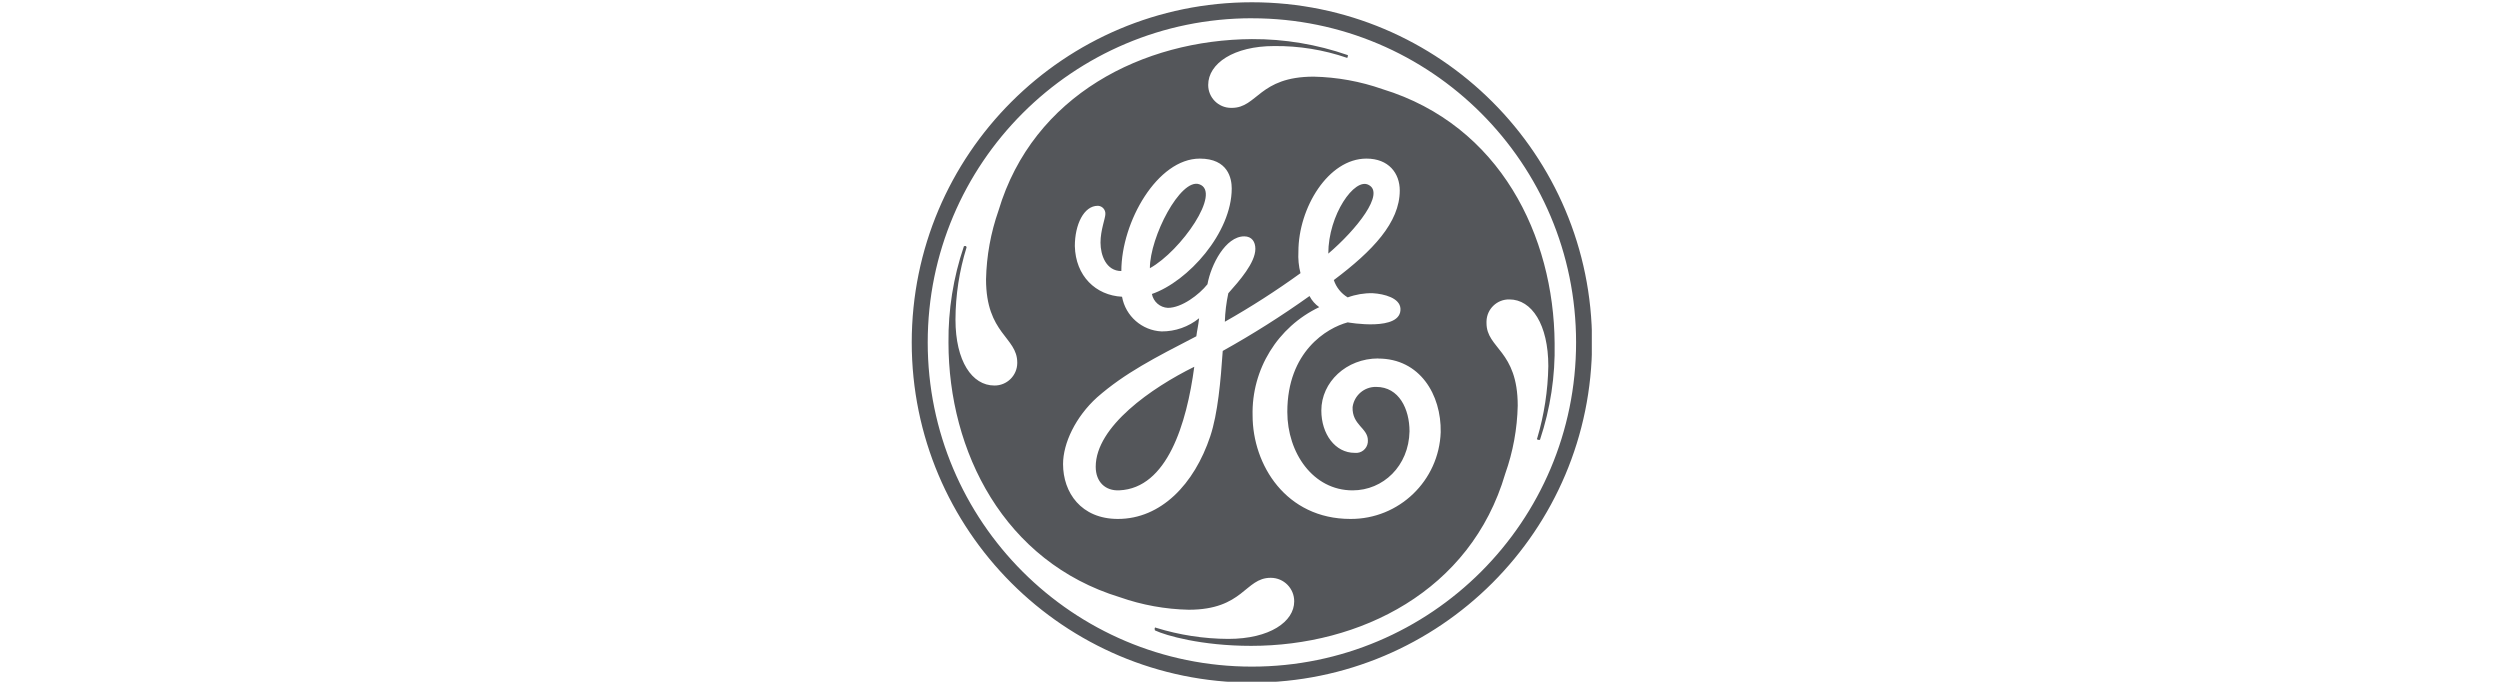 <?xml version="1.0" encoding="UTF-8"?><svg id="a" xmlns="http://www.w3.org/2000/svg" xmlns:xlink="http://www.w3.org/1999/xlink" viewBox="0 0 679.01 185.16"><defs><style>.f{clip-path:url(#c);}.g{fill:none;}.h{fill:#54565a;}</style><clipPath id="c"><rect class="g" x="246.92" width="185.15" height="185.15"/></clipPath></defs><g id="b" transform="translate(0.271 0.236)"><g class="f"><g id="d"><path id="e" class="h" d="M339.75,185.16c-51.02,0-92.39-41.36-92.39-92.39S288.73,.38,339.75,.38s92.39,41.36,92.39,92.39c-.02,51.02-41.37,92.37-92.39,92.39m0-180.44c-48.63,0-88.05,39.42-88.05,88.05s39.42,88.05,88.05,88.05,88.05-39.42,88.05-88.05h0c0-48.62-39.4-88.04-88.02-88.04-.01,0-.02,0-.03,0m78.25,114.45s-.19,.19-.57,0c-.19,0-.38-.19-.19-.38,1.89-6.37,2.91-12.97,3.02-19.61,0-11.31-4.52-18.1-10.56-18.1-3.36-.08-6.15,2.59-6.23,5.95,0,.15,0,.31,0,.46,0,6.98,8.48,7.35,8.48,22.44-.14,6.3-1.28,12.54-3.39,18.48-9.42,32.05-39.59,46.76-69.01,46.76-13.57,0-23.19-2.83-26.02-4.15-.19,0-.19-.38-.19-.57s.19-.38,.38-.19c6.35,1.97,12.96,2.99,19.61,3.02,11.31,0,17.91-4.71,17.91-10.18,.03-3.51-2.79-6.38-6.3-6.41-.04,0-.07,0-.11,0-6.98,0-7.35,8.67-22.25,8.67-6.36-.14-12.66-1.28-18.67-3.39-31.49-9.62-46.57-39.59-46.57-69.19-.09-8.84,1.31-17.64,4.15-26.02,0-.19,.19-.19,.57-.19,.11,.1,.17,.23,.19,.38-1.97,6.35-2.99,12.96-3.01,19.6,0,11.31,4.52,17.91,10.56,17.91,3.4,.04,6.19-2.69,6.22-6.09,0-.04,0-.09,0-.13,0-6.98-8.48-7.73-8.48-22.63,.14-6.36,1.28-12.66,3.39-18.67,9.42-31.49,39.41-46.38,68.82-46.57,8.85-.04,17.65,1.43,26.02,4.34,.1,.1,.11,.27,0,.37h0q0,.38-.19,.38c-6.36-2.19-13.06-3.27-19.79-3.2-10.94,0-17.91,4.71-17.91,10.56-.01,3.42,2.75,6.21,6.18,6.23,.08,0,.16,0,.23,0,6.98,0,7.35-8.48,22.25-8.48,6.36,.14,12.66,1.28,18.67,3.39,32.04,9.81,46.56,39.97,46.76,69.01,.19,8.9-1.15,17.76-3.97,26.21Zm-43.93-22.06c-8.67,0-15.46,6.41-15.46,14.14,0,6.41,3.77,11.5,9.05,11.5,1.76,.21,3.36-1.05,3.57-2.81,.02-.19,.03-.39,.02-.58,0-3.39-4.34-4.15-4.15-9.05,.44-3.19,3.2-5.54,6.41-5.47,6.22,0,9.05,6.03,9.05,12.07-.19,9.42-7.16,16.03-15.46,16.03-10.74,0-17.73-10.18-17.73-21.31,0-16.4,10.75-22.81,16.4-24.32,0,0,14.71,2.64,14.33-3.77-.19-2.83-4.34-3.96-7.54-4.15-2.31-.05-4.62,.34-6.79,1.14-1.78-1.07-3.12-2.74-3.77-4.71,10.56-7.92,17.91-15.65,17.91-24.32,0-4.71-3.02-8.67-9.05-8.67-10.37,0-18.48,13.39-18.48,25.27-.11,1.97,.08,3.94,.57,5.85-6.6,4.77-13.46,9.18-20.55,13.19,.08-2.6,.4-5.19,.94-7.73,3.02-3.39,7.35-8.3,7.35-12.07,0-1.89-.94-3.39-3.02-3.39-5.09,0-9.05,7.73-9.99,13.01-2.26,2.83-6.98,6.41-10.75,6.41-2.14-.1-3.94-1.66-4.34-3.77,9.81-3.39,21.68-16.59,21.68-28.66,0-2.64-.94-8.11-8.67-8.11-11.5,0-21.31,17.16-21.31,30.54-4.15,0-5.66-4.34-5.66-7.73s1.32-6.6,1.32-7.73c.08-1.16-.79-2.17-1.95-2.26-.04,0-.08,0-.12,0-3.77,0-6.22,5.09-6.22,10.94,.19,8.11,5.66,13.39,12.82,13.76,.95,5.26,5.41,9.17,10.75,9.42,3.71,.02,7.31-1.25,10.18-3.58-.19,1.89-.57,3.39-.75,4.9-11.31,5.85-19.42,9.99-26.96,16.59-5.84,5.29-9.24,12.46-9.24,18.12,0,7.73,4.9,14.9,14.9,14.9,11.69,0,20.74-9.42,25.08-22.44,2.07-6.22,2.83-15.08,3.39-23.19,8.13-4.53,15.99-9.5,23.57-14.91,.62,1.21,1.53,2.24,2.64,3.02-11.31,5.38-18.4,16.9-18.1,29.42,0,13.39,9.05,28.1,26.58,28.1,13.2,.07,24.06-10.38,24.51-23.57,.19-10.18-5.66-19.99-16.97-19.99Zm-70.33,35.82c-3.77,.19-6.41-2.26-6.41-6.41,0-10.94,15.27-21.49,26.77-27.15-2.07,15.46-7.35,32.99-20.36,33.56m8.3-60.33c0-8.48,8.3-24.51,13.39-22.81,6.22,2.07-4.9,18.1-13.39,22.81m48.46-3.96c0-10.56,7.16-20.74,10.94-18.67,4.53,2.26-3.2,12.07-10.93,18.66h0Z"/></g></g></g></svg>